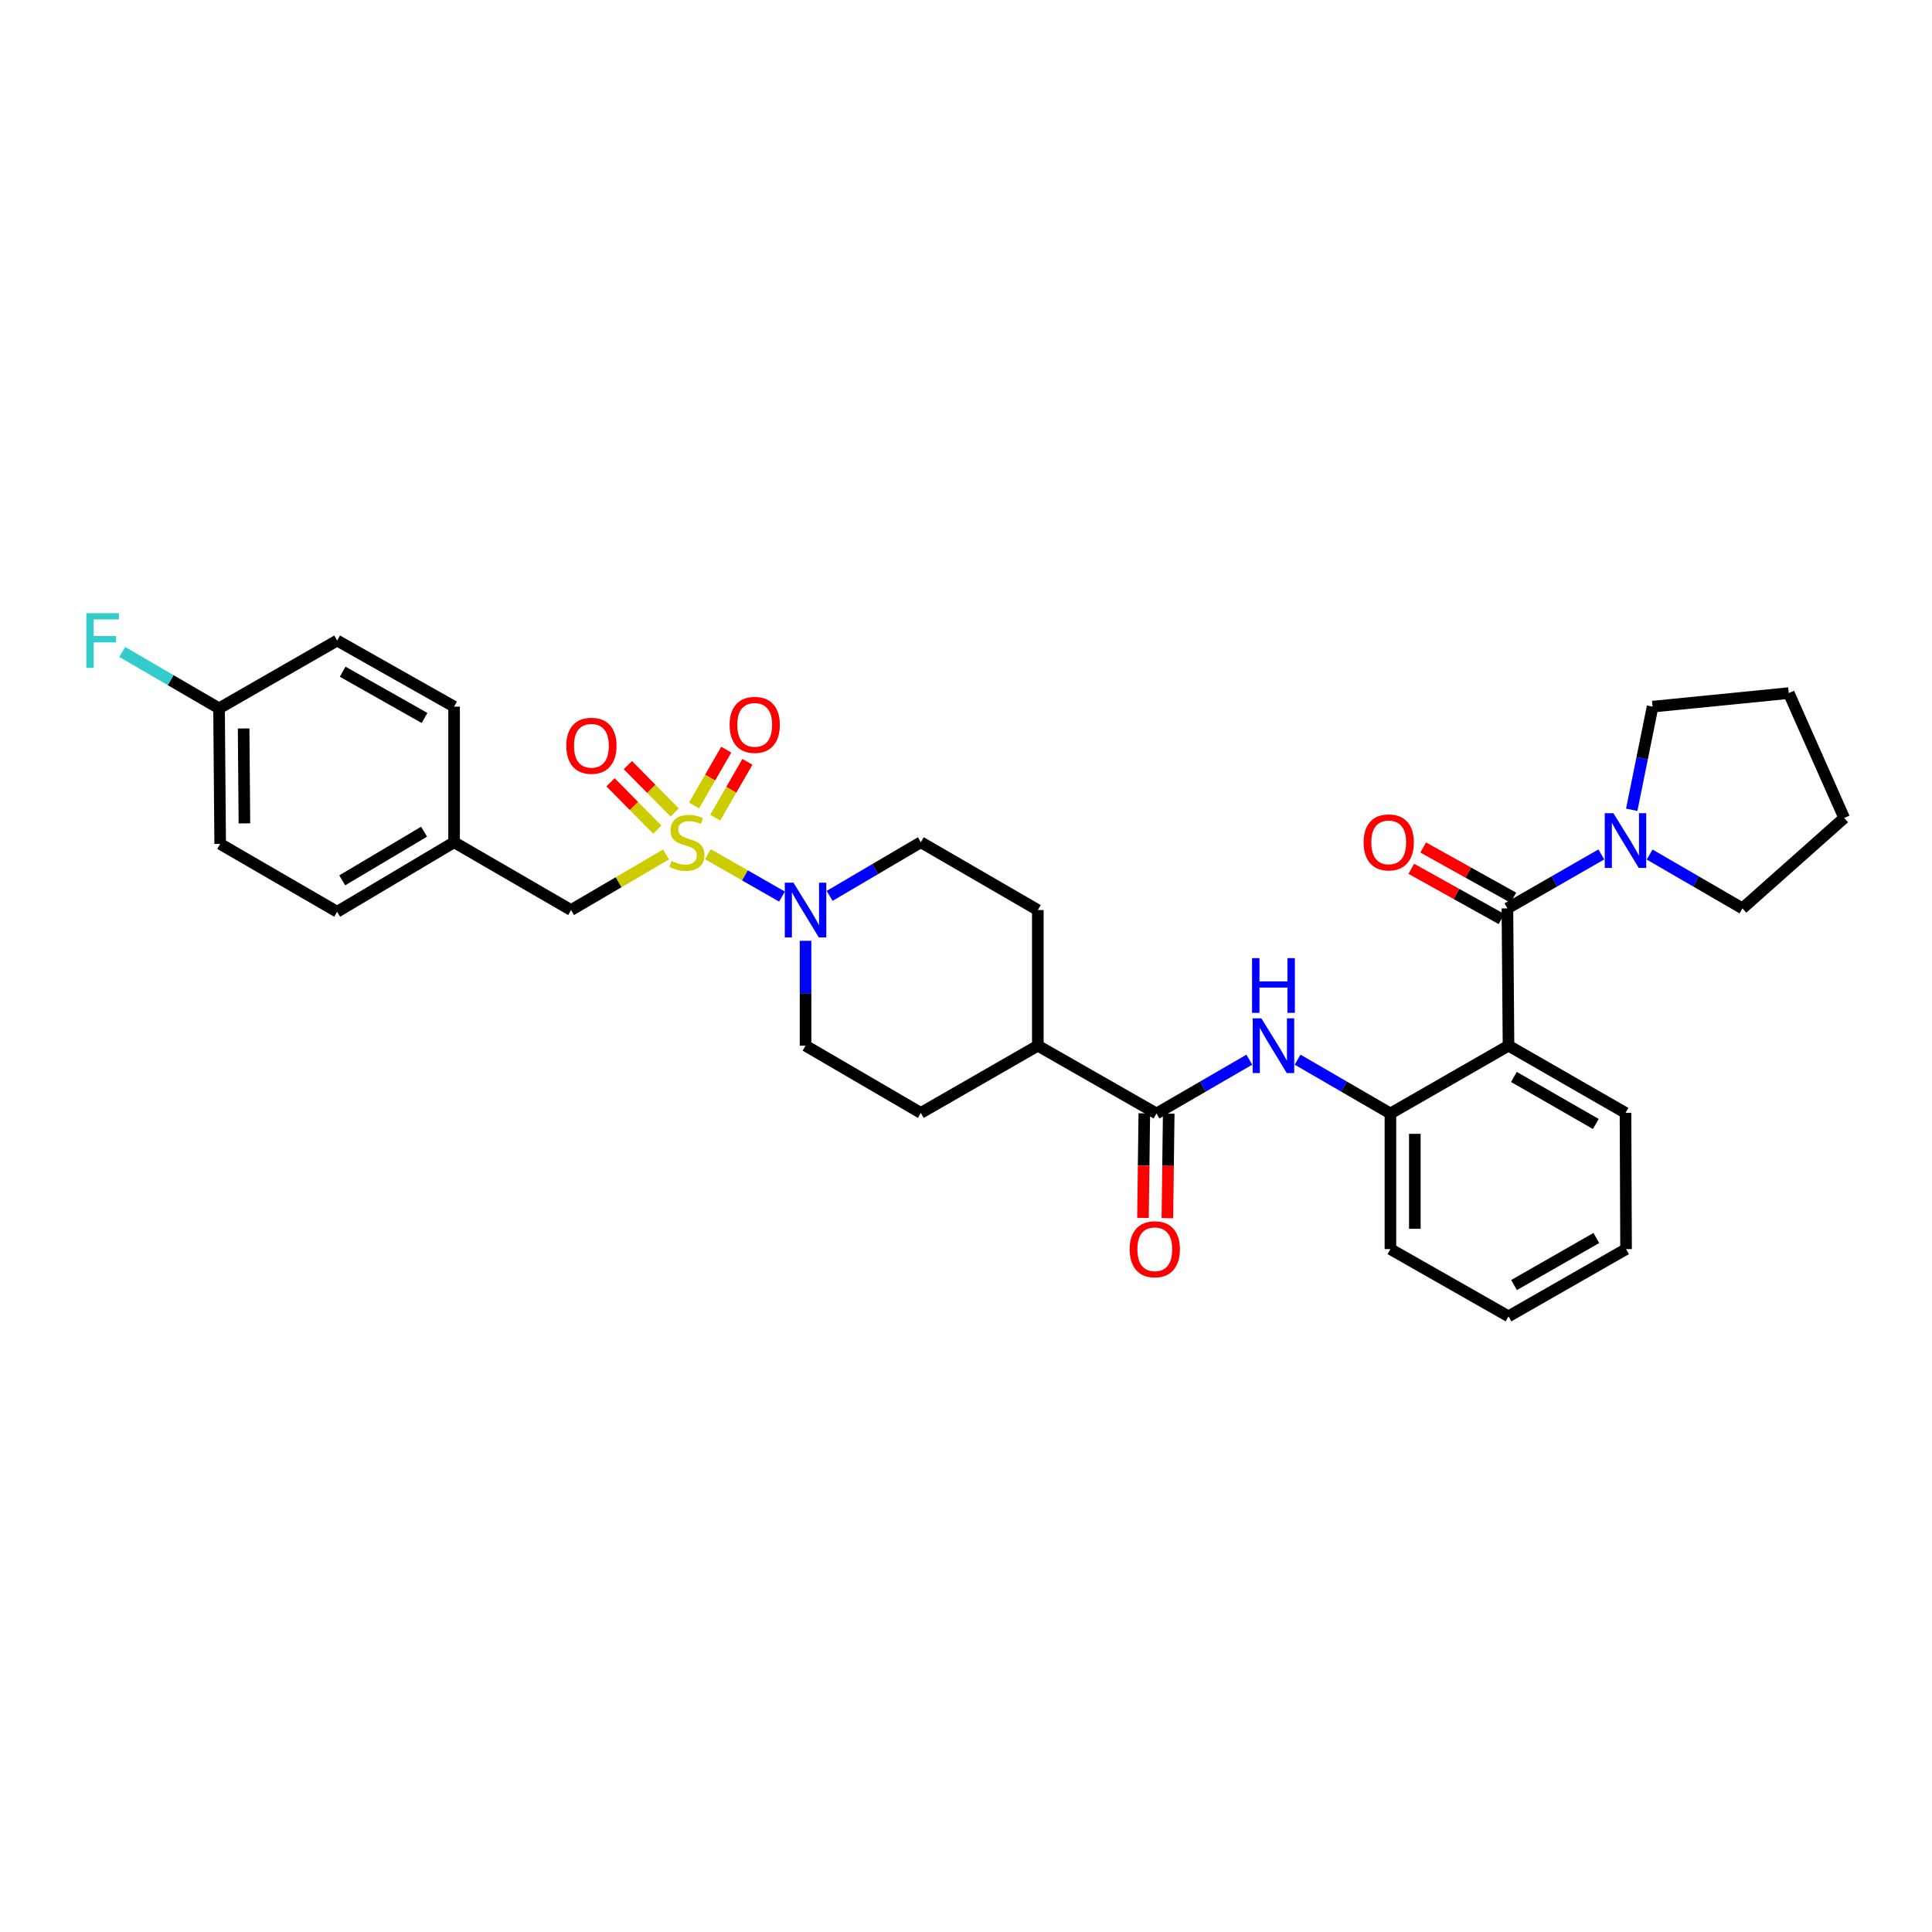 <?xml version='1.0' encoding='iso-8859-1'?>
<svg version='1.1' baseProfile='full'
              xmlns='http://www.w3.org/2000/svg'
                      xmlns:rdkit='http://www.rdkit.org/xml'
                      xmlns:xlink='http://www.w3.org/1999/xlink'
                  xml:space='preserve'
width='1000px' height='1000px' viewBox='0 0 1000 1000'>
<!-- END OF HEADER -->
<rect style='opacity:1.0;fill:#FFFFFF;stroke:none' width='1000' height='1000' x='0' y='0'> </rect>
<path class='bond-2' d='M 366.405,442.143 L 385.58,453.105' style='fill:none;fill-rule:evenodd;stroke:#CCCC00;stroke-width:6px;stroke-linecap:butt;stroke-linejoin:miter;stroke-opacity:1' />
<path class='bond-2' d='M 385.58,453.105 L 404.754,464.068' style='fill:none;fill-rule:evenodd;stroke:#0000FF;stroke-width:6px;stroke-linecap:butt;stroke-linejoin:miter;stroke-opacity:1' />
<path class='bond-7' d='M 344.74,442.271 L 320.161,456.656' style='fill:none;fill-rule:evenodd;stroke:#CCCC00;stroke-width:6px;stroke-linecap:butt;stroke-linejoin:miter;stroke-opacity:1' />
<path class='bond-7' d='M 320.161,456.656 L 295.583,471.041' style='fill:none;fill-rule:evenodd;stroke:#000000;stroke-width:6px;stroke-linecap:butt;stroke-linejoin:miter;stroke-opacity:1' />
<path class='bond-8' d='M 349.212,420.535 L 337.097,408.28' style='fill:none;fill-rule:evenodd;stroke:#CCCC00;stroke-width:6px;stroke-linecap:butt;stroke-linejoin:miter;stroke-opacity:1' />
<path class='bond-8' d='M 337.097,408.28 L 324.983,396.025' style='fill:none;fill-rule:evenodd;stroke:#FF0000;stroke-width:6px;stroke-linecap:butt;stroke-linejoin:miter;stroke-opacity:1' />
<path class='bond-8' d='M 340.227,429.417 L 328.113,417.161' style='fill:none;fill-rule:evenodd;stroke:#CCCC00;stroke-width:6px;stroke-linecap:butt;stroke-linejoin:miter;stroke-opacity:1' />
<path class='bond-8' d='M 328.113,417.161 L 315.998,404.906' style='fill:none;fill-rule:evenodd;stroke:#FF0000;stroke-width:6px;stroke-linecap:butt;stroke-linejoin:miter;stroke-opacity:1' />
<path class='bond-9' d='M 370.186,423.221 L 378.52,408.772' style='fill:none;fill-rule:evenodd;stroke:#CCCC00;stroke-width:6px;stroke-linecap:butt;stroke-linejoin:miter;stroke-opacity:1' />
<path class='bond-9' d='M 378.52,408.772 L 386.854,394.323' style='fill:none;fill-rule:evenodd;stroke:#FF0000;stroke-width:6px;stroke-linecap:butt;stroke-linejoin:miter;stroke-opacity:1' />
<path class='bond-9' d='M 359.242,416.909 L 367.576,402.46' style='fill:none;fill-rule:evenodd;stroke:#CCCC00;stroke-width:6px;stroke-linecap:butt;stroke-linejoin:miter;stroke-opacity:1' />
<path class='bond-9' d='M 367.576,402.46 L 375.91,388.011' style='fill:none;fill-rule:evenodd;stroke:#FF0000;stroke-width:6px;stroke-linecap:butt;stroke-linejoin:miter;stroke-opacity:1' />
<path class='bond-0' d='M 780.23,470.17 L 780.805,541.242' style='fill:none;fill-rule:evenodd;stroke:#000000;stroke-width:6px;stroke-linecap:butt;stroke-linejoin:miter;stroke-opacity:1' />
<path class='bond-5' d='M 780.23,470.17 L 804.541,456.21' style='fill:none;fill-rule:evenodd;stroke:#000000;stroke-width:6px;stroke-linecap:butt;stroke-linejoin:miter;stroke-opacity:1' />
<path class='bond-5' d='M 804.541,456.21 L 828.853,442.249' style='fill:none;fill-rule:evenodd;stroke:#0000FF;stroke-width:6px;stroke-linecap:butt;stroke-linejoin:miter;stroke-opacity:1' />
<path class='bond-11' d='M 783.304,464.652 L 759.97,451.649' style='fill:none;fill-rule:evenodd;stroke:#000000;stroke-width:6px;stroke-linecap:butt;stroke-linejoin:miter;stroke-opacity:1' />
<path class='bond-11' d='M 759.97,451.649 L 736.635,438.646' style='fill:none;fill-rule:evenodd;stroke:#FF0000;stroke-width:6px;stroke-linecap:butt;stroke-linejoin:miter;stroke-opacity:1' />
<path class='bond-11' d='M 777.155,475.688 L 753.82,462.685' style='fill:none;fill-rule:evenodd;stroke:#000000;stroke-width:6px;stroke-linecap:butt;stroke-linejoin:miter;stroke-opacity:1' />
<path class='bond-11' d='M 753.82,462.685 L 730.485,449.682' style='fill:none;fill-rule:evenodd;stroke:#FF0000;stroke-width:6px;stroke-linecap:butt;stroke-linejoin:miter;stroke-opacity:1' />
<path class='bond-1' d='M 780.805,541.242 L 719.679,576.342' style='fill:none;fill-rule:evenodd;stroke:#000000;stroke-width:6px;stroke-linecap:butt;stroke-linejoin:miter;stroke-opacity:1' />
<path class='bond-19' d='M 780.805,541.242 L 841.355,576.04' style='fill:none;fill-rule:evenodd;stroke:#000000;stroke-width:6px;stroke-linecap:butt;stroke-linejoin:miter;stroke-opacity:1' />
<path class='bond-19' d='M 783.593,557.415 L 825.978,581.774' style='fill:none;fill-rule:evenodd;stroke:#000000;stroke-width:6px;stroke-linecap:butt;stroke-linejoin:miter;stroke-opacity:1' />
<path class='bond-12' d='M 429.421,463.706 L 453.025,449.823' style='fill:none;fill-rule:evenodd;stroke:#0000FF;stroke-width:6px;stroke-linecap:butt;stroke-linejoin:miter;stroke-opacity:1' />
<path class='bond-12' d='M 453.025,449.823 L 476.63,435.94' style='fill:none;fill-rule:evenodd;stroke:#000000;stroke-width:6px;stroke-linecap:butt;stroke-linejoin:miter;stroke-opacity:1' />
<path class='bond-13' d='M 416.95,486.956 L 416.95,514.099' style='fill:none;fill-rule:evenodd;stroke:#0000FF;stroke-width:6px;stroke-linecap:butt;stroke-linejoin:miter;stroke-opacity:1' />
<path class='bond-13' d='M 416.95,514.099 L 416.95,541.242' style='fill:none;fill-rule:evenodd;stroke:#000000;stroke-width:6px;stroke-linecap:butt;stroke-linejoin:miter;stroke-opacity:1' />
<path class='bond-3' d='M 598.607,576.342 L 537.18,541.242' style='fill:none;fill-rule:evenodd;stroke:#000000;stroke-width:6px;stroke-linecap:butt;stroke-linejoin:miter;stroke-opacity:1' />
<path class='bond-4' d='M 598.607,576.342 L 622.631,562.413' style='fill:none;fill-rule:evenodd;stroke:#000000;stroke-width:6px;stroke-linecap:butt;stroke-linejoin:miter;stroke-opacity:1' />
<path class='bond-4' d='M 622.631,562.413 L 646.654,548.483' style='fill:none;fill-rule:evenodd;stroke:#0000FF;stroke-width:6px;stroke-linecap:butt;stroke-linejoin:miter;stroke-opacity:1' />
<path class='bond-14' d='M 592.291,576.262 L 591.947,603.321' style='fill:none;fill-rule:evenodd;stroke:#000000;stroke-width:6px;stroke-linecap:butt;stroke-linejoin:miter;stroke-opacity:1' />
<path class='bond-14' d='M 591.947,603.321 L 591.604,630.381' style='fill:none;fill-rule:evenodd;stroke:#FF0000;stroke-width:6px;stroke-linecap:butt;stroke-linejoin:miter;stroke-opacity:1' />
<path class='bond-14' d='M 604.924,576.422 L 604.58,603.482' style='fill:none;fill-rule:evenodd;stroke:#000000;stroke-width:6px;stroke-linecap:butt;stroke-linejoin:miter;stroke-opacity:1' />
<path class='bond-14' d='M 604.58,603.482 L 604.236,630.541' style='fill:none;fill-rule:evenodd;stroke:#FF0000;stroke-width:6px;stroke-linecap:butt;stroke-linejoin:miter;stroke-opacity:1' />
<path class='bond-6' d='M 671.633,548.483 L 695.656,562.413' style='fill:none;fill-rule:evenodd;stroke:#0000FF;stroke-width:6px;stroke-linecap:butt;stroke-linejoin:miter;stroke-opacity:1' />
<path class='bond-6' d='M 695.656,562.413 L 719.679,576.342' style='fill:none;fill-rule:evenodd;stroke:#000000;stroke-width:6px;stroke-linecap:butt;stroke-linejoin:miter;stroke-opacity:1' />
<path class='bond-25' d='M 853.845,442.312 L 877.868,456.241' style='fill:none;fill-rule:evenodd;stroke:#0000FF;stroke-width:6px;stroke-linecap:butt;stroke-linejoin:miter;stroke-opacity:1' />
<path class='bond-25' d='M 877.868,456.241 L 901.891,470.17' style='fill:none;fill-rule:evenodd;stroke:#000000;stroke-width:6px;stroke-linecap:butt;stroke-linejoin:miter;stroke-opacity:1' />
<path class='bond-26' d='M 844.579,419.142 L 849.982,392.448' style='fill:none;fill-rule:evenodd;stroke:#0000FF;stroke-width:6px;stroke-linecap:butt;stroke-linejoin:miter;stroke-opacity:1' />
<path class='bond-26' d='M 849.982,392.448 L 855.386,365.754' style='fill:none;fill-rule:evenodd;stroke:#000000;stroke-width:6px;stroke-linecap:butt;stroke-linejoin:miter;stroke-opacity:1' />
<path class='bond-27' d='M 719.679,576.342 L 719.679,646.536' style='fill:none;fill-rule:evenodd;stroke:#000000;stroke-width:6px;stroke-linecap:butt;stroke-linejoin:miter;stroke-opacity:1' />
<path class='bond-27' d='M 732.313,586.871 L 732.313,636.007' style='fill:none;fill-rule:evenodd;stroke:#000000;stroke-width:6px;stroke-linecap:butt;stroke-linejoin:miter;stroke-opacity:1' />
<path class='bond-17' d='M 295.583,471.041 L 235.033,435.94' style='fill:none;fill-rule:evenodd;stroke:#000000;stroke-width:6px;stroke-linecap:butt;stroke-linejoin:miter;stroke-opacity:1' />
<path class='bond-10' d='M 537.18,541.242 L 476.63,576.04' style='fill:none;fill-rule:evenodd;stroke:#000000;stroke-width:6px;stroke-linecap:butt;stroke-linejoin:miter;stroke-opacity:1' />
<path class='bond-32' d='M 537.18,541.242 L 537.18,471.041' style='fill:none;fill-rule:evenodd;stroke:#000000;stroke-width:6px;stroke-linecap:butt;stroke-linejoin:miter;stroke-opacity:1' />
<path class='bond-15' d='M 476.63,435.94 L 537.18,471.041' style='fill:none;fill-rule:evenodd;stroke:#000000;stroke-width:6px;stroke-linecap:butt;stroke-linejoin:miter;stroke-opacity:1' />
<path class='bond-16' d='M 416.95,541.242 L 476.63,576.04' style='fill:none;fill-rule:evenodd;stroke:#000000;stroke-width:6px;stroke-linecap:butt;stroke-linejoin:miter;stroke-opacity:1' />
<path class='bond-21' d='M 235.033,435.94 L 235.033,365.754' style='fill:none;fill-rule:evenodd;stroke:#000000;stroke-width:6px;stroke-linecap:butt;stroke-linejoin:miter;stroke-opacity:1' />
<path class='bond-22' d='M 235.033,435.94 L 174.511,471.925' style='fill:none;fill-rule:evenodd;stroke:#000000;stroke-width:6px;stroke-linecap:butt;stroke-linejoin:miter;stroke-opacity:1' />
<path class='bond-22' d='M 219.498,430.479 L 177.132,455.668' style='fill:none;fill-rule:evenodd;stroke:#000000;stroke-width:6px;stroke-linecap:butt;stroke-linejoin:miter;stroke-opacity:1' />
<path class='bond-18' d='M 113.378,366.631 L 113.96,436.818' style='fill:none;fill-rule:evenodd;stroke:#000000;stroke-width:6px;stroke-linecap:butt;stroke-linejoin:miter;stroke-opacity:1' />
<path class='bond-18' d='M 126.099,377.054 L 126.506,426.185' style='fill:none;fill-rule:evenodd;stroke:#000000;stroke-width:6px;stroke-linecap:butt;stroke-linejoin:miter;stroke-opacity:1' />
<path class='bond-20' d='M 113.378,366.631 L 88.325,352.046' style='fill:none;fill-rule:evenodd;stroke:#000000;stroke-width:6px;stroke-linecap:butt;stroke-linejoin:miter;stroke-opacity:1' />
<path class='bond-20' d='M 88.325,352.046 L 63.272,337.461' style='fill:none;fill-rule:evenodd;stroke:#33CCCC;stroke-width:6px;stroke-linecap:butt;stroke-linejoin:miter;stroke-opacity:1' />
<path class='bond-33' d='M 113.378,366.631 L 174.511,331.544' style='fill:none;fill-rule:evenodd;stroke:#000000;stroke-width:6px;stroke-linecap:butt;stroke-linejoin:miter;stroke-opacity:1' />
<path class='bond-34' d='M 841.355,576.04 L 841.65,646.536' style='fill:none;fill-rule:evenodd;stroke:#000000;stroke-width:6px;stroke-linecap:butt;stroke-linejoin:miter;stroke-opacity:1' />
<path class='bond-24' d='M 235.033,365.754 L 174.511,331.544' style='fill:none;fill-rule:evenodd;stroke:#000000;stroke-width:6px;stroke-linecap:butt;stroke-linejoin:miter;stroke-opacity:1' />
<path class='bond-24' d='M 219.738,371.62 L 177.372,347.674' style='fill:none;fill-rule:evenodd;stroke:#000000;stroke-width:6px;stroke-linecap:butt;stroke-linejoin:miter;stroke-opacity:1' />
<path class='bond-23' d='M 174.511,471.925 L 113.96,436.818' style='fill:none;fill-rule:evenodd;stroke:#000000;stroke-width:6px;stroke-linecap:butt;stroke-linejoin:miter;stroke-opacity:1' />
<path class='bond-30' d='M 901.891,470.17 L 954.545,423.377' style='fill:none;fill-rule:evenodd;stroke:#000000;stroke-width:6px;stroke-linecap:butt;stroke-linejoin:miter;stroke-opacity:1' />
<path class='bond-29' d='M 855.386,365.754 L 925.867,358.742' style='fill:none;fill-rule:evenodd;stroke:#000000;stroke-width:6px;stroke-linecap:butt;stroke-linejoin:miter;stroke-opacity:1' />
<path class='bond-31' d='M 719.679,646.536 L 780.805,681.327' style='fill:none;fill-rule:evenodd;stroke:#000000;stroke-width:6px;stroke-linecap:butt;stroke-linejoin:miter;stroke-opacity:1' />
<path class='bond-28' d='M 841.65,646.536 L 780.805,681.327' style='fill:none;fill-rule:evenodd;stroke:#000000;stroke-width:6px;stroke-linecap:butt;stroke-linejoin:miter;stroke-opacity:1' />
<path class='bond-28' d='M 826.252,640.787 L 783.661,665.141' style='fill:none;fill-rule:evenodd;stroke:#000000;stroke-width:6px;stroke-linecap:butt;stroke-linejoin:miter;stroke-opacity:1' />
<path class='bond-35' d='M 925.867,358.742 L 954.545,423.377' style='fill:none;fill-rule:evenodd;stroke:#000000;stroke-width:6px;stroke-linecap:butt;stroke-linejoin:miter;stroke-opacity:1' />
<path  class='atom-0' d='M 347.557 445.66
Q 347.877 445.78, 349.197 446.34
Q 350.517 446.9, 351.957 447.26
Q 353.437 447.58, 354.877 447.58
Q 357.557 447.58, 359.117 446.3
Q 360.677 444.98, 360.677 442.7
Q 360.677 441.14, 359.877 440.18
Q 359.117 439.22, 357.917 438.7
Q 356.717 438.18, 354.717 437.58
Q 352.197 436.82, 350.677 436.1
Q 349.197 435.38, 348.117 433.86
Q 347.077 432.34, 347.077 429.78
Q 347.077 426.22, 349.477 424.02
Q 351.917 421.82, 356.717 421.82
Q 359.997 421.82, 363.717 423.38
L 362.797 426.46
Q 359.397 425.06, 356.837 425.06
Q 354.077 425.06, 352.557 426.22
Q 351.037 427.34, 351.077 429.3
Q 351.077 430.82, 351.837 431.74
Q 352.637 432.66, 353.757 433.18
Q 354.917 433.7, 356.837 434.3
Q 359.397 435.1, 360.917 435.9
Q 362.437 436.7, 363.517 438.34
Q 364.637 439.94, 364.637 442.7
Q 364.637 446.62, 361.997 448.74
Q 359.397 450.82, 355.037 450.82
Q 352.517 450.82, 350.597 450.26
Q 348.717 449.74, 346.477 448.82
L 347.557 445.66
' fill='#CCCC00'/>
<path  class='atom-3' d='M 410.69 456.881
L 419.97 471.881
Q 420.89 473.361, 422.37 476.041
Q 423.85 478.721, 423.93 478.881
L 423.93 456.881
L 427.69 456.881
L 427.69 485.201
L 423.81 485.201
L 413.85 468.801
Q 412.69 466.881, 411.45 464.681
Q 410.25 462.481, 409.89 461.801
L 409.89 485.201
L 406.21 485.201
L 406.21 456.881
L 410.69 456.881
' fill='#0000FF'/>
<path  class='atom-5' d='M 652.883 527.082
L 662.163 542.082
Q 663.083 543.562, 664.563 546.242
Q 666.043 548.922, 666.123 549.082
L 666.123 527.082
L 669.883 527.082
L 669.883 555.402
L 666.003 555.402
L 656.043 539.002
Q 654.883 537.082, 653.643 534.882
Q 652.443 532.682, 652.083 532.002
L 652.083 555.402
L 648.403 555.402
L 648.403 527.082
L 652.883 527.082
' fill='#0000FF'/>
<path  class='atom-5' d='M 648.063 495.93
L 651.903 495.93
L 651.903 507.97
L 666.383 507.97
L 666.383 495.93
L 670.223 495.93
L 670.223 524.25
L 666.383 524.25
L 666.383 511.17
L 651.903 511.17
L 651.903 524.25
L 648.063 524.25
L 648.063 495.93
' fill='#0000FF'/>
<path  class='atom-6' d='M 835.095 420.91
L 844.375 435.91
Q 845.295 437.39, 846.775 440.07
Q 848.255 442.75, 848.335 442.91
L 848.335 420.91
L 852.095 420.91
L 852.095 449.23
L 848.215 449.23
L 838.255 432.83
Q 837.095 430.91, 835.855 428.71
Q 834.655 426.51, 834.295 425.83
L 834.295 449.23
L 830.615 449.23
L 830.615 420.91
L 835.095 420.91
' fill='#0000FF'/>
<path  class='atom-9' d='M 293.118 386.005
Q 293.118 379.205, 296.478 375.405
Q 299.838 371.605, 306.118 371.605
Q 312.398 371.605, 315.758 375.405
Q 319.118 379.205, 319.118 386.005
Q 319.118 392.885, 315.718 396.805
Q 312.318 400.685, 306.118 400.685
Q 299.878 400.685, 296.478 396.805
Q 293.118 392.925, 293.118 386.005
M 306.118 397.485
Q 310.438 397.485, 312.758 394.605
Q 315.118 391.685, 315.118 386.005
Q 315.118 380.445, 312.758 377.645
Q 310.438 374.805, 306.118 374.805
Q 301.798 374.805, 299.438 377.605
Q 297.118 380.405, 297.118 386.005
Q 297.118 391.725, 299.438 394.605
Q 301.798 397.485, 306.118 397.485
' fill='#FF0000'/>
<path  class='atom-10' d='M 377.644 375.189
Q 377.644 368.389, 381.004 364.589
Q 384.364 360.789, 390.644 360.789
Q 396.924 360.789, 400.284 364.589
Q 403.644 368.389, 403.644 375.189
Q 403.644 382.069, 400.244 385.989
Q 396.844 389.869, 390.644 389.869
Q 384.404 389.869, 381.004 385.989
Q 377.644 382.109, 377.644 375.189
M 390.644 386.669
Q 394.964 386.669, 397.284 383.789
Q 399.644 380.869, 399.644 375.189
Q 399.644 369.629, 397.284 366.829
Q 394.964 363.989, 390.644 363.989
Q 386.324 363.989, 383.964 366.789
Q 381.644 369.589, 381.644 375.189
Q 381.644 380.909, 383.964 383.789
Q 386.324 386.669, 390.644 386.669
' fill='#FF0000'/>
<path  class='atom-12' d='M 705.802 436.02
Q 705.802 429.22, 709.162 425.42
Q 712.522 421.62, 718.802 421.62
Q 725.082 421.62, 728.442 425.42
Q 731.802 429.22, 731.802 436.02
Q 731.802 442.9, 728.402 446.82
Q 725.002 450.7, 718.802 450.7
Q 712.562 450.7, 709.162 446.82
Q 705.802 442.94, 705.802 436.02
M 718.802 447.5
Q 723.122 447.5, 725.442 444.62
Q 727.802 441.7, 727.802 436.02
Q 727.802 430.46, 725.442 427.66
Q 723.122 424.82, 718.802 424.82
Q 714.482 424.82, 712.122 427.62
Q 709.802 430.42, 709.802 436.02
Q 709.802 441.74, 712.122 444.62
Q 714.482 447.5, 718.802 447.5
' fill='#FF0000'/>
<path  class='atom-15' d='M 584.716 646.616
Q 584.716 639.816, 588.076 636.016
Q 591.436 632.216, 597.716 632.216
Q 603.996 632.216, 607.356 636.016
Q 610.716 639.816, 610.716 646.616
Q 610.716 653.496, 607.316 657.416
Q 603.916 661.296, 597.716 661.296
Q 591.476 661.296, 588.076 657.416
Q 584.716 653.536, 584.716 646.616
M 597.716 658.096
Q 602.036 658.096, 604.356 655.216
Q 606.716 652.296, 606.716 646.616
Q 606.716 641.056, 604.356 638.256
Q 602.036 635.416, 597.716 635.416
Q 593.396 635.416, 591.036 638.216
Q 588.716 641.016, 588.716 646.616
Q 588.716 652.336, 591.036 655.216
Q 593.396 658.096, 597.716 658.096
' fill='#FF0000'/>
<path  class='atom-21' d='M 44.689 317.384
L 61.529 317.384
L 61.529 320.624
L 48.489 320.624
L 48.489 329.224
L 60.089 329.224
L 60.089 332.504
L 48.489 332.504
L 48.489 345.704
L 44.689 345.704
L 44.689 317.384
' fill='#33CCCC'/>
</svg>
